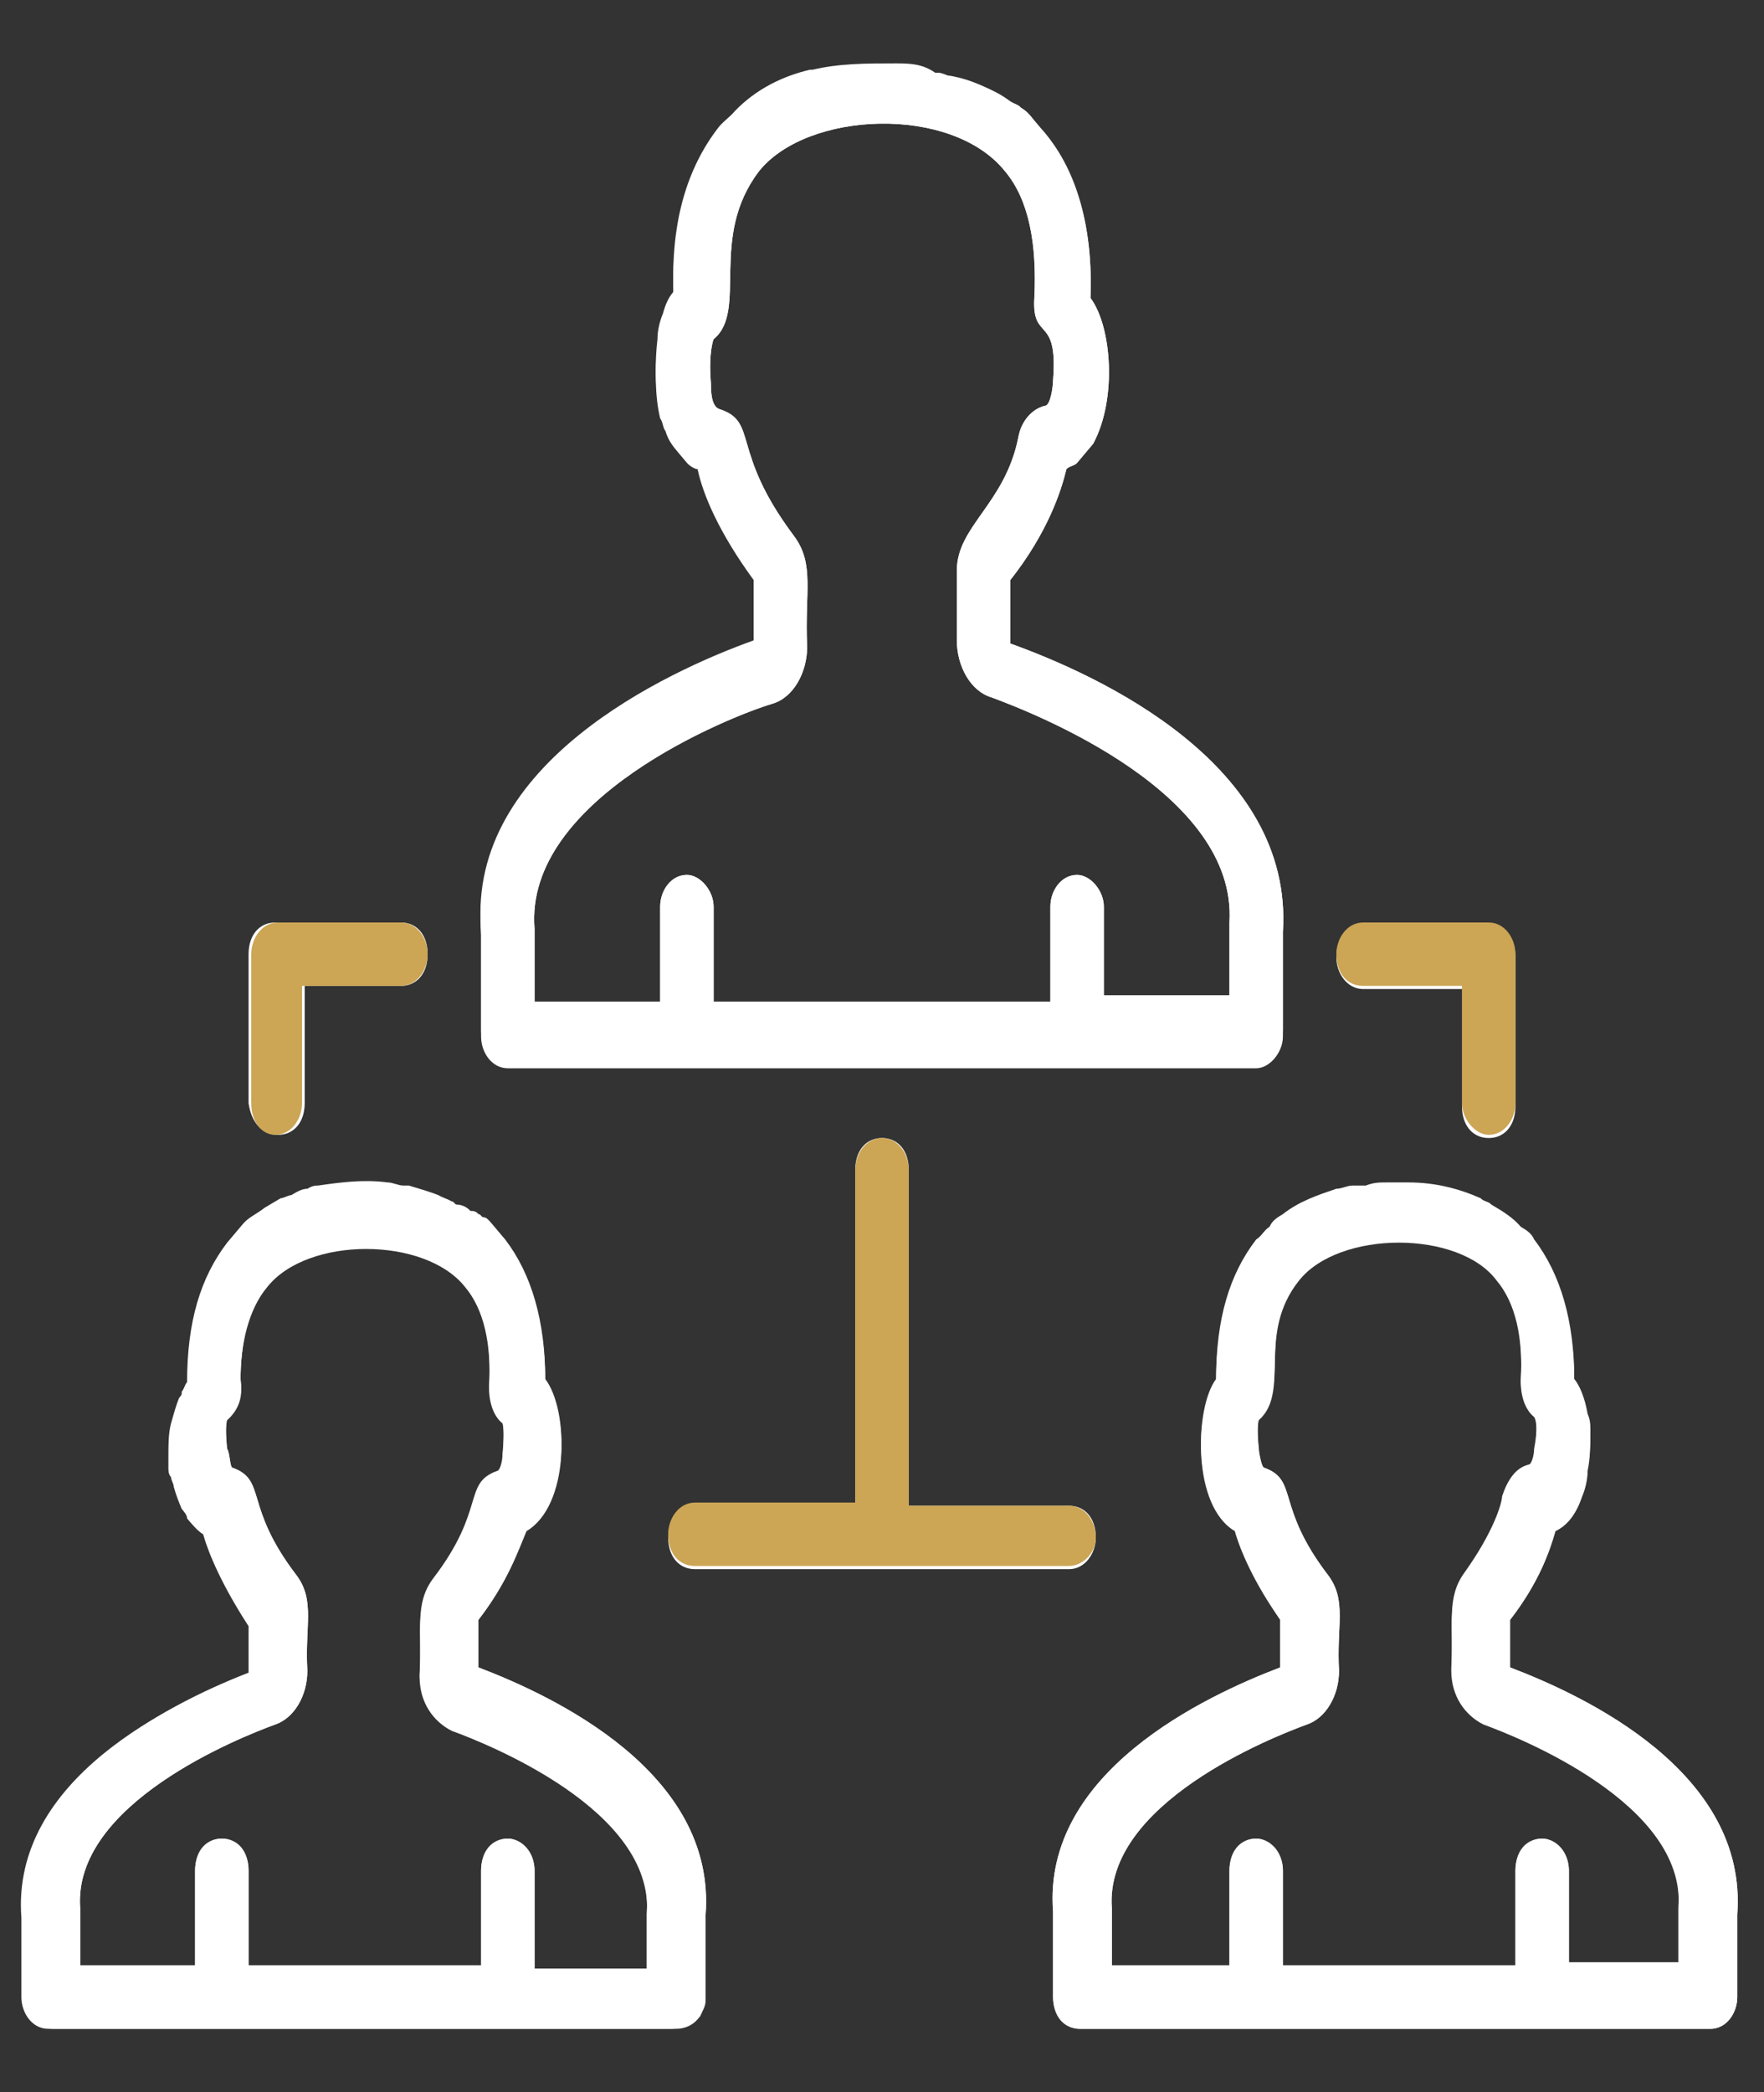 <svg width="70" height="83" viewBox="0 0 70 83" fill="none" xmlns="http://www.w3.org/2000/svg">
<rect x="0" y="0" width="70" height="83" fill="#333333" stroke="none"/>
<path d="M50.909 36.973C51.333 30.308 43.591 26.786 40.091 25.529V23.014C41.576 21.127 42.106 19.492 42.318 18.612C42.424 18.486 42.636 18.486 42.742 18.361C42.849 18.235 42.955 18.109 43.061 17.983C43.167 17.858 43.273 17.732 43.379 17.606C44.333 15.845 44.121 12.953 43.273 11.821C43.379 9.055 42.742 6.791 41.47 5.282C41.258 5.03 41.046 4.905 40.94 4.653C40.833 4.527 40.727 4.402 40.515 4.276C40.409 4.15 40.303 4.15 40.091 4.024C39.455 3.521 38.606 3.27 37.758 3.018C37.546 3.018 37.44 2.892 37.227 2.892H37.121C35.53 2.515 33.833 2.641 32.242 3.018H32.136C30.97 3.395 30.015 3.898 29.167 4.653C28.955 4.905 28.742 5.03 28.53 5.282C27.258 6.917 26.621 9.055 26.727 11.821C26.515 12.073 26.409 12.324 26.303 12.701C26.197 12.953 26.091 13.33 26.091 13.708C25.985 14.588 25.985 15.72 26.197 16.6C26.303 16.726 26.303 16.977 26.409 17.103C26.515 17.48 26.727 17.732 26.939 17.983C27.046 18.109 27.152 18.235 27.258 18.361C27.364 18.486 27.576 18.612 27.682 18.612C27.894 19.618 28.53 21.127 29.909 23.014V25.654C26.409 26.912 18.561 30.559 19.091 37.099V41.123C19.091 41.752 19.515 42.38 20.152 42.38H49.849C50.379 42.38 50.909 41.752 50.909 41.123V36.973ZM43.803 39.739V35.967C43.803 35.338 43.273 34.709 42.742 34.709C42.106 34.709 41.682 35.338 41.682 35.967V39.739H28.318V35.967C28.318 35.338 27.788 34.709 27.258 34.709C26.621 34.709 26.197 35.338 26.197 35.967V39.739H21.212V36.847C20.788 31.691 28.955 28.421 30.652 27.918C31.5 27.667 32.03 26.661 32.03 25.654C31.924 23.517 32.349 22.385 31.5 21.253C28.955 17.858 30.121 16.726 28.53 16.223C28.212 16.097 28.212 15.468 28.212 15.217C28.106 13.959 28.318 13.456 28.318 13.456C29.697 12.324 28.106 9.432 30.121 6.791C32.03 4.402 37.758 4.15 39.879 6.791C40.833 7.923 41.152 9.683 41.046 11.821C40.94 13.582 42 12.45 41.788 15.091C41.788 15.342 41.682 16.097 41.47 16.097C40.94 16.223 40.515 16.726 40.409 17.355C39.879 19.995 37.97 20.876 37.97 22.636V25.403C37.97 26.409 38.5 27.415 39.349 27.667C41.046 28.296 49.106 31.439 48.788 36.596V36.721V39.488H43.803V39.739Z" fill="white"/>
<path d="M28 75.958C28.424 70.299 21.955 67.28 18.985 66.148V64.262C20.151 62.753 20.576 61.495 20.894 60.615C22.591 59.609 22.591 55.962 21.636 54.705C21.636 52.441 21.106 50.554 20.046 49.171C19.939 49.045 19.833 48.92 19.621 48.668C19.409 48.417 19.515 48.542 19.515 48.542C19.409 48.417 19.303 48.291 19.197 48.291C19.091 48.291 19.091 48.165 18.985 48.165C18.879 48.039 18.773 48.039 18.667 48.039C18.561 47.914 18.349 47.788 18.136 47.788C18.03 47.788 18.03 47.662 17.924 47.662C17.712 47.536 17.606 47.536 17.394 47.411C17.076 47.285 16.651 47.159 16.227 47.033C16.121 47.033 16.121 47.033 16.015 47.033C15.803 47.033 15.591 46.908 15.379 46.908C14.424 46.782 13.47 46.908 12.621 47.033C12.515 47.033 12.409 47.033 12.197 47.159C11.985 47.159 11.773 47.285 11.561 47.411C11.455 47.411 11.242 47.536 11.136 47.536C10.924 47.662 10.712 47.788 10.5 47.914C10.182 48.165 9.864 48.291 9.652 48.542L9.227 49.045C9.121 49.171 9.121 49.171 9.015 49.297C7.955 50.68 7.424 52.441 7.424 54.83C7.318 54.956 7.318 55.082 7.212 55.208C7.212 55.333 7.212 55.333 7.106 55.459C7 55.711 6.894 56.088 6.788 56.465C6.682 56.842 6.682 57.346 6.682 57.849V58.226C6.682 58.352 6.682 58.477 6.788 58.603C6.788 58.729 6.894 58.855 6.894 58.98C7 59.358 7.106 59.609 7.212 59.861C7.318 59.986 7.424 60.112 7.424 60.238C7.636 60.489 7.849 60.741 8.061 60.867C8.273 61.621 8.803 62.879 9.864 64.514V66.4C6.894 67.532 0.424 70.55 0.849 76.083V79.227C0.849 79.856 1.273 80.485 1.909 80.485H26.621C26.939 80.485 27.258 80.359 27.47 80.108L27.576 79.982C27.682 79.73 27.788 79.479 27.788 79.353L28 75.958ZM21.212 77.97V74.197C21.212 73.568 20.682 72.939 20.151 72.939C19.515 72.939 19.091 73.568 19.091 74.197V77.97H9.864V74.197C9.864 73.568 9.439 72.939 8.803 72.939C8.167 72.939 7.742 73.568 7.742 74.197V77.97H3.182V75.706C2.864 71.556 9.545 68.915 10.924 68.412C11.667 68.161 12.197 67.28 12.197 66.274C12.091 64.514 12.515 63.508 11.773 62.502C9.652 59.735 10.606 58.729 9.227 58.226C9.121 58.226 9.121 57.597 9.015 57.471C8.909 56.465 9.015 56.214 9.015 56.214C9.439 55.836 9.652 55.333 9.545 54.705C9.545 53.321 9.864 51.938 10.606 51.058C12.197 49.045 16.864 49.045 18.455 51.058C19.197 51.938 19.515 53.321 19.409 55.082C19.409 55.711 19.621 56.214 19.939 56.465C19.939 56.465 20.046 56.717 19.939 57.849C19.939 58.1 19.833 58.477 19.727 58.477C18.349 58.98 19.303 59.986 17.182 62.753C16.439 63.759 16.758 64.765 16.651 66.526C16.651 67.532 17.182 68.286 17.924 68.664C19.303 69.167 25.985 71.808 25.667 75.958V76.083V78.221H21.212V77.97Z" fill="white"/>
<path d="M68.939 75.958C69.364 70.299 62.894 67.28 59.924 66.148V64.262C61.091 62.753 61.515 61.495 61.727 60.615C62.258 60.364 62.576 59.861 62.788 59.232C62.894 58.98 63 58.603 63 58.226C63.106 57.723 63.106 57.22 63.106 56.717C63.106 56.465 63.106 56.339 63 56.088C62.894 55.459 62.682 54.956 62.47 54.705C62.47 52.441 61.94 50.554 60.879 49.171C60.773 48.92 60.561 48.794 60.349 48.668C60.03 48.291 59.606 48.039 59.182 47.788C59.076 47.662 58.864 47.662 58.758 47.536C57.909 47.159 56.955 46.908 55.894 46.908C55.576 46.908 55.258 46.908 55.045 46.908C54.727 46.908 54.515 46.908 54.197 47.033C54.091 47.033 53.879 47.033 53.773 47.033H53.667C53.455 47.033 53.242 47.159 53.03 47.159C52.288 47.411 51.545 47.662 50.909 48.165C50.697 48.291 50.485 48.417 50.379 48.668C50.167 48.794 50.061 49.045 49.849 49.171C48.788 50.554 48.258 52.315 48.258 54.705C47.409 55.836 47.303 59.609 49 60.615C49.212 61.37 49.742 62.627 50.803 64.262V66.148C47.833 67.28 41.364 70.299 41.788 75.832V79.227C41.788 79.856 42.212 80.485 42.849 80.485H67.879C68.515 80.485 68.939 79.856 68.939 79.227V75.958ZM62.258 77.97V74.197C62.258 73.568 61.727 72.939 61.197 72.939C60.561 72.939 60.136 73.568 60.136 74.197V77.97H50.909V74.197C50.909 73.568 50.379 72.939 49.849 72.939C49.212 72.939 48.788 73.568 48.788 74.197V77.97H44.121V75.706C43.803 71.556 50.485 68.915 51.864 68.412C52.606 68.161 53.136 67.28 53.136 66.274C53.03 64.514 53.455 63.508 52.712 62.502C50.591 59.735 51.545 58.729 50.167 58.226C50.061 58.226 49.955 57.597 49.955 57.471C49.849 56.465 49.955 56.214 49.955 56.214C51.227 55.082 49.849 52.818 51.545 50.68C53.136 48.668 57.909 48.668 59.394 50.68C60.136 51.561 60.455 52.944 60.349 54.705C60.349 55.333 60.561 55.836 60.879 56.088C60.879 56.088 61.091 56.339 60.879 57.471C60.879 57.723 60.773 58.1 60.667 58.1C60.136 58.226 59.818 58.729 59.606 59.358C59.606 59.609 59.288 60.741 58.121 62.376C57.379 63.382 57.697 64.388 57.591 66.148C57.591 67.154 58.121 67.909 58.864 68.286C60.242 68.789 66.924 71.43 66.606 75.58V75.706V77.844H62.258V77.97Z" fill="white"/>
<path d="M43.485 60.992C43.485 60.238 43.061 59.735 42.424 59.735H36.061V46.404C36.061 45.65 35.636 45.147 35 45.147C34.364 45.147 33.939 45.65 33.939 46.404V59.735H27.576C26.939 59.735 26.515 60.238 26.515 60.992C26.515 61.747 26.939 62.25 27.576 62.25H42.424C43.061 62.25 43.485 61.621 43.485 60.992Z" fill="white"/>
<path d="M54.091 39.236H58.015V43.889C58.015 44.644 58.439 45.147 59.076 45.147C59.712 45.147 60.136 44.644 60.136 43.889V37.979C60.136 37.224 59.712 36.721 59.076 36.721H54.091C53.455 36.721 53.03 37.224 53.03 37.979C53.03 38.608 53.455 39.236 54.091 39.236Z" fill="white"/>
<path d="M11.03 45.021C11.667 45.021 12.091 44.518 12.091 43.764V39.111H15.909C16.546 39.111 16.97 38.608 16.97 37.853C16.97 37.099 16.546 36.596 15.909 36.596H10.924C10.288 36.596 9.864 37.099 9.864 37.853V43.764C9.97 44.518 10.394 45.021 11.03 45.021Z" fill="white"/>
<path d="M53.03 37.853C53.03 37.224 53.455 36.596 54.091 36.596H59.076C59.712 36.596 60.136 37.224 60.136 37.853V43.764C60.136 44.392 59.712 45.021 59.076 45.021C58.545 45.021 58.015 44.392 58.015 43.764V39.111H54.091C53.455 39.111 53.03 38.608 53.03 37.853Z" fill="#CCA555"/>
<path d="M28 75.958C28.424 70.299 21.954 67.28 18.985 66.148V64.262C20.151 62.753 20.576 61.495 20.894 60.741C22.591 59.735 22.591 56.088 21.636 54.83C21.636 52.567 21.106 50.68 20.045 49.297C19.939 49.171 19.833 49.045 19.621 48.92C19.409 48.794 19.515 48.794 19.515 48.794C19.409 48.668 19.303 48.542 19.197 48.542C19.091 48.542 19.091 48.417 18.985 48.417C18.879 48.291 18.773 48.291 18.666 48.291C18.56 48.165 18.348 48.039 18.136 48.039C18.03 48.039 18.03 47.914 17.924 47.914C17.712 47.788 17.606 47.788 17.394 47.662C17.076 47.536 16.651 47.411 16.227 47.285C16.121 47.285 16.121 47.285 16.015 47.285C15.803 47.285 15.591 47.159 15.379 47.159C14.424 47.033 13.47 47.159 12.621 47.411C12.515 47.411 12.409 47.411 12.197 47.536C11.985 47.536 11.773 47.662 11.56 47.788C11.454 47.788 11.242 47.914 11.136 47.914C10.924 48.039 10.712 48.165 10.5 48.291C10.182 48.542 9.863 48.668 9.651 48.92L9.439 49.171C9.333 49.297 9.333 49.297 9.227 49.423C8.166 50.806 7.636 52.692 7.636 54.956C7.53 55.082 7.53 55.208 7.424 55.333C7.424 55.333 7.424 55.459 7.318 55.585C7.212 55.836 7.106 56.214 7 56.591C6.894 56.968 6.894 57.471 6.894 57.849V58.226C6.894 58.352 6.894 58.477 7 58.603C7 58.729 7.106 58.855 7.106 58.98C7.212 59.358 7.318 59.609 7.424 59.861C7.53 59.986 7.636 60.112 7.636 60.238C7.848 60.489 8.06 60.615 8.273 60.867C8.485 61.621 9.015 62.879 10.076 64.388V66.274C7.106 67.406 0.636 70.424 1.06 75.958V79.227C1.06 79.982 1.485 80.485 2.121 80.485H26.833C27.151 80.485 27.47 80.359 27.682 80.108L27.788 79.982C27.894 79.73 28 79.605 28 79.353V75.958ZM21.212 77.97V74.197C21.212 73.442 20.682 72.939 20.151 72.939C19.515 72.939 19.091 73.442 19.091 74.197V77.97H9.863V74.197C9.863 73.442 9.439 72.939 8.803 72.939C8.166 72.939 7.742 73.442 7.742 74.197V77.97H3.182V75.706C2.863 71.556 9.545 68.915 10.924 68.412C11.666 68.161 12.197 67.28 12.197 66.274C12.091 64.514 12.515 63.508 11.773 62.502C9.651 59.735 10.606 58.729 9.227 58.226C9.121 58.226 9.121 57.597 9.015 57.597C8.909 56.591 9.015 56.339 9.015 56.339C9.439 55.962 9.651 55.459 9.545 54.83C9.545 53.196 9.863 51.812 10.606 50.932C12.197 48.92 16.863 48.92 18.454 50.932C19.197 51.812 19.515 53.196 19.409 54.956C19.409 55.585 19.621 56.088 19.939 56.339C19.939 56.339 20.045 56.591 19.939 57.723C19.939 57.974 19.833 58.352 19.727 58.352C18.348 58.855 19.303 59.861 17.182 62.627C16.439 63.633 16.757 64.639 16.651 66.4C16.651 67.406 17.182 68.161 17.924 68.538C19.303 69.041 25.985 71.682 25.666 75.832V75.958V78.096H21.212V77.97Z" fill="white"/>
<path d="M9.97 43.764V37.853C9.97 37.224 10.394 36.596 11.03 36.596H15.909C16.546 36.596 16.97 37.224 16.97 37.853C16.97 38.482 16.546 39.111 15.909 39.111H11.985V43.764C11.985 44.392 11.561 45.021 10.924 45.021C10.394 45.021 9.97 44.518 9.97 43.764Z" fill="#CCA555"/>
<path d="M34.999 45.647C35.138 45.647 35.268 45.711 35.377 45.849C35.489 45.992 35.561 46.197 35.561 46.405V60.235H42.424C42.563 60.235 42.692 60.299 42.8 60.437C42.913 60.58 42.985 60.785 42.985 60.993C42.985 61.358 42.666 61.624 42.424 61.624H27.576C27.4 61.624 27.276 61.56 27.189 61.456C27.095 61.346 27.015 61.153 27.015 60.867C27.015 60.659 27.087 60.454 27.2 60.311C27.308 60.173 27.437 60.109 27.576 60.109H34.439V46.405C34.439 46.197 34.511 45.992 34.623 45.849C34.732 45.712 34.861 45.647 34.999 45.647Z" fill="#CCA555" stroke="#CCA555"/>
<path d="M50.909 36.973C51.333 30.308 43.59 26.786 40.09 25.529V23.014C41.575 21.127 42.106 19.492 42.318 18.612C42.424 18.486 42.636 18.486 42.742 18.361C42.848 18.235 42.954 18.109 43.06 17.983C43.166 17.858 43.272 17.732 43.378 17.606C44.333 15.845 44.121 12.953 43.272 11.821C43.378 9.055 42.742 6.917 41.469 5.282C41.257 5.03 41.045 4.779 40.939 4.653C40.833 4.527 40.727 4.402 40.515 4.276C40.409 4.15 40.303 4.15 40.09 4.024C39.348 3.521 38.5 3.144 37.757 3.018C37.545 3.018 37.439 2.892 37.227 2.892H37.121C36.59 2.515 36.06 2.515 35.53 2.515C34.363 2.515 33.303 2.515 32.242 2.767H32.136C31.075 3.018 30.015 3.521 29.166 4.402C28.954 4.653 28.742 4.779 28.53 5.03C27.257 6.665 26.621 8.803 26.727 11.57C26.515 11.821 26.409 12.073 26.303 12.45C26.197 12.701 26.09 13.079 26.09 13.456C25.985 14.336 25.985 15.468 26.197 16.349C26.303 16.474 26.303 16.726 26.409 16.852C26.515 17.229 26.727 17.48 26.939 17.732C27.045 17.858 27.151 17.983 27.257 18.109C27.363 18.235 27.575 18.361 27.681 18.361C27.894 19.367 28.53 20.876 29.909 22.762V25.403C26.409 26.661 18.56 30.308 19.09 36.847V40.871C19.09 41.626 19.515 42.129 20.151 42.129H49.848C50.378 42.129 50.909 41.5 50.909 40.871V36.973ZM43.803 39.739V35.967C43.803 35.338 43.272 34.709 42.742 34.709C42.106 34.709 41.681 35.338 41.681 35.967V39.739H28.318V35.967C28.318 35.338 27.788 34.709 27.257 34.709C26.621 34.709 26.197 35.338 26.197 35.967V39.739H21.212V36.847C20.788 31.691 28.954 28.421 30.651 27.918C31.5 27.667 32.03 26.661 32.03 25.654C31.924 23.517 32.348 22.385 31.5 21.253C28.954 17.858 30.121 16.726 28.53 16.223C28.212 16.097 28.212 15.468 28.212 15.217C28.106 13.959 28.318 13.456 28.318 13.456C29.697 12.324 28.106 9.432 30.121 6.791C32.03 4.402 37.757 4.15 39.878 6.791C40.833 7.923 41.151 9.683 41.045 11.821C40.939 13.582 42 12.45 41.788 15.091C41.788 15.342 41.681 16.097 41.469 16.097C40.939 16.223 40.515 16.726 40.409 17.355C39.878 19.995 37.969 20.876 37.969 22.636V25.403C37.969 26.409 38.5 27.415 39.348 27.667C41.045 28.296 49.106 31.439 48.788 36.596V36.721V39.488H43.803V39.739Z" fill="white"/>
<path d="M68.939 75.958C69.363 70.299 62.894 67.28 59.924 66.148V64.262C61.09 62.753 61.515 61.495 61.727 60.741C62.257 60.489 62.575 59.986 62.788 59.358C62.894 59.106 63 58.729 63 58.352C63.106 57.849 63.106 57.345 63.106 56.842C63.106 56.591 63.106 56.465 63 56.214C62.894 55.585 62.681 55.082 62.469 54.83C62.469 52.567 61.939 50.68 60.878 49.297C60.772 49.171 60.56 48.92 60.348 48.794C60.03 48.417 59.606 48.165 59.181 47.914C59.075 47.788 58.863 47.788 58.757 47.662C57.909 47.285 56.954 47.033 55.894 47.033C55.575 47.033 55.257 47.033 55.045 47.033C54.727 47.033 54.515 47.033 54.197 47.159C54.09 47.159 53.878 47.159 53.772 47.159H53.666C53.454 47.159 53.242 47.285 53.03 47.285C52.288 47.536 51.545 47.788 50.909 48.291C50.697 48.417 50.484 48.542 50.378 48.794C50.166 48.92 50.06 49.171 49.848 49.297C48.788 50.68 48.257 52.567 48.257 54.83C47.409 55.962 47.303 59.735 49 60.741C49.212 61.495 49.742 62.753 50.803 64.262V66.148C47.833 67.28 41.363 70.299 41.788 75.832V79.227C41.788 79.982 42.212 80.485 42.848 80.485H67.878C68.515 80.485 68.939 79.856 68.939 79.227V75.958ZM62.257 77.97V74.197C62.257 73.442 61.727 72.939 61.197 72.939C60.56 72.939 60.136 73.442 60.136 74.197V77.97H50.909V74.197C50.909 73.442 50.378 72.939 49.848 72.939C49.212 72.939 48.788 73.442 48.788 74.197V77.97H44.121V75.706C43.803 71.556 50.484 68.915 51.863 68.412C52.606 68.161 53.136 67.28 53.136 66.274C53.03 64.514 53.454 63.508 52.712 62.502C50.59 59.735 51.545 58.729 50.166 58.226C50.06 58.226 49.954 57.597 49.954 57.597C49.848 56.591 49.954 56.339 49.954 56.339C51.227 55.208 49.848 52.944 51.545 50.806C53.136 48.794 57.909 48.794 59.394 50.806C60.136 51.686 60.454 53.07 60.348 54.83C60.348 55.459 60.56 55.962 60.878 56.214C60.878 56.214 61.09 56.465 60.878 57.597C60.878 57.849 60.772 58.226 60.666 58.226C60.136 58.352 59.818 58.855 59.606 59.483C59.606 59.735 59.288 60.867 58.121 62.502C57.378 63.508 57.697 64.514 57.59 66.274C57.59 67.28 58.121 68.035 58.863 68.412C60.242 68.915 66.924 71.556 66.606 75.706V75.832V77.97H62.257Z" fill="white"/>
</svg>
